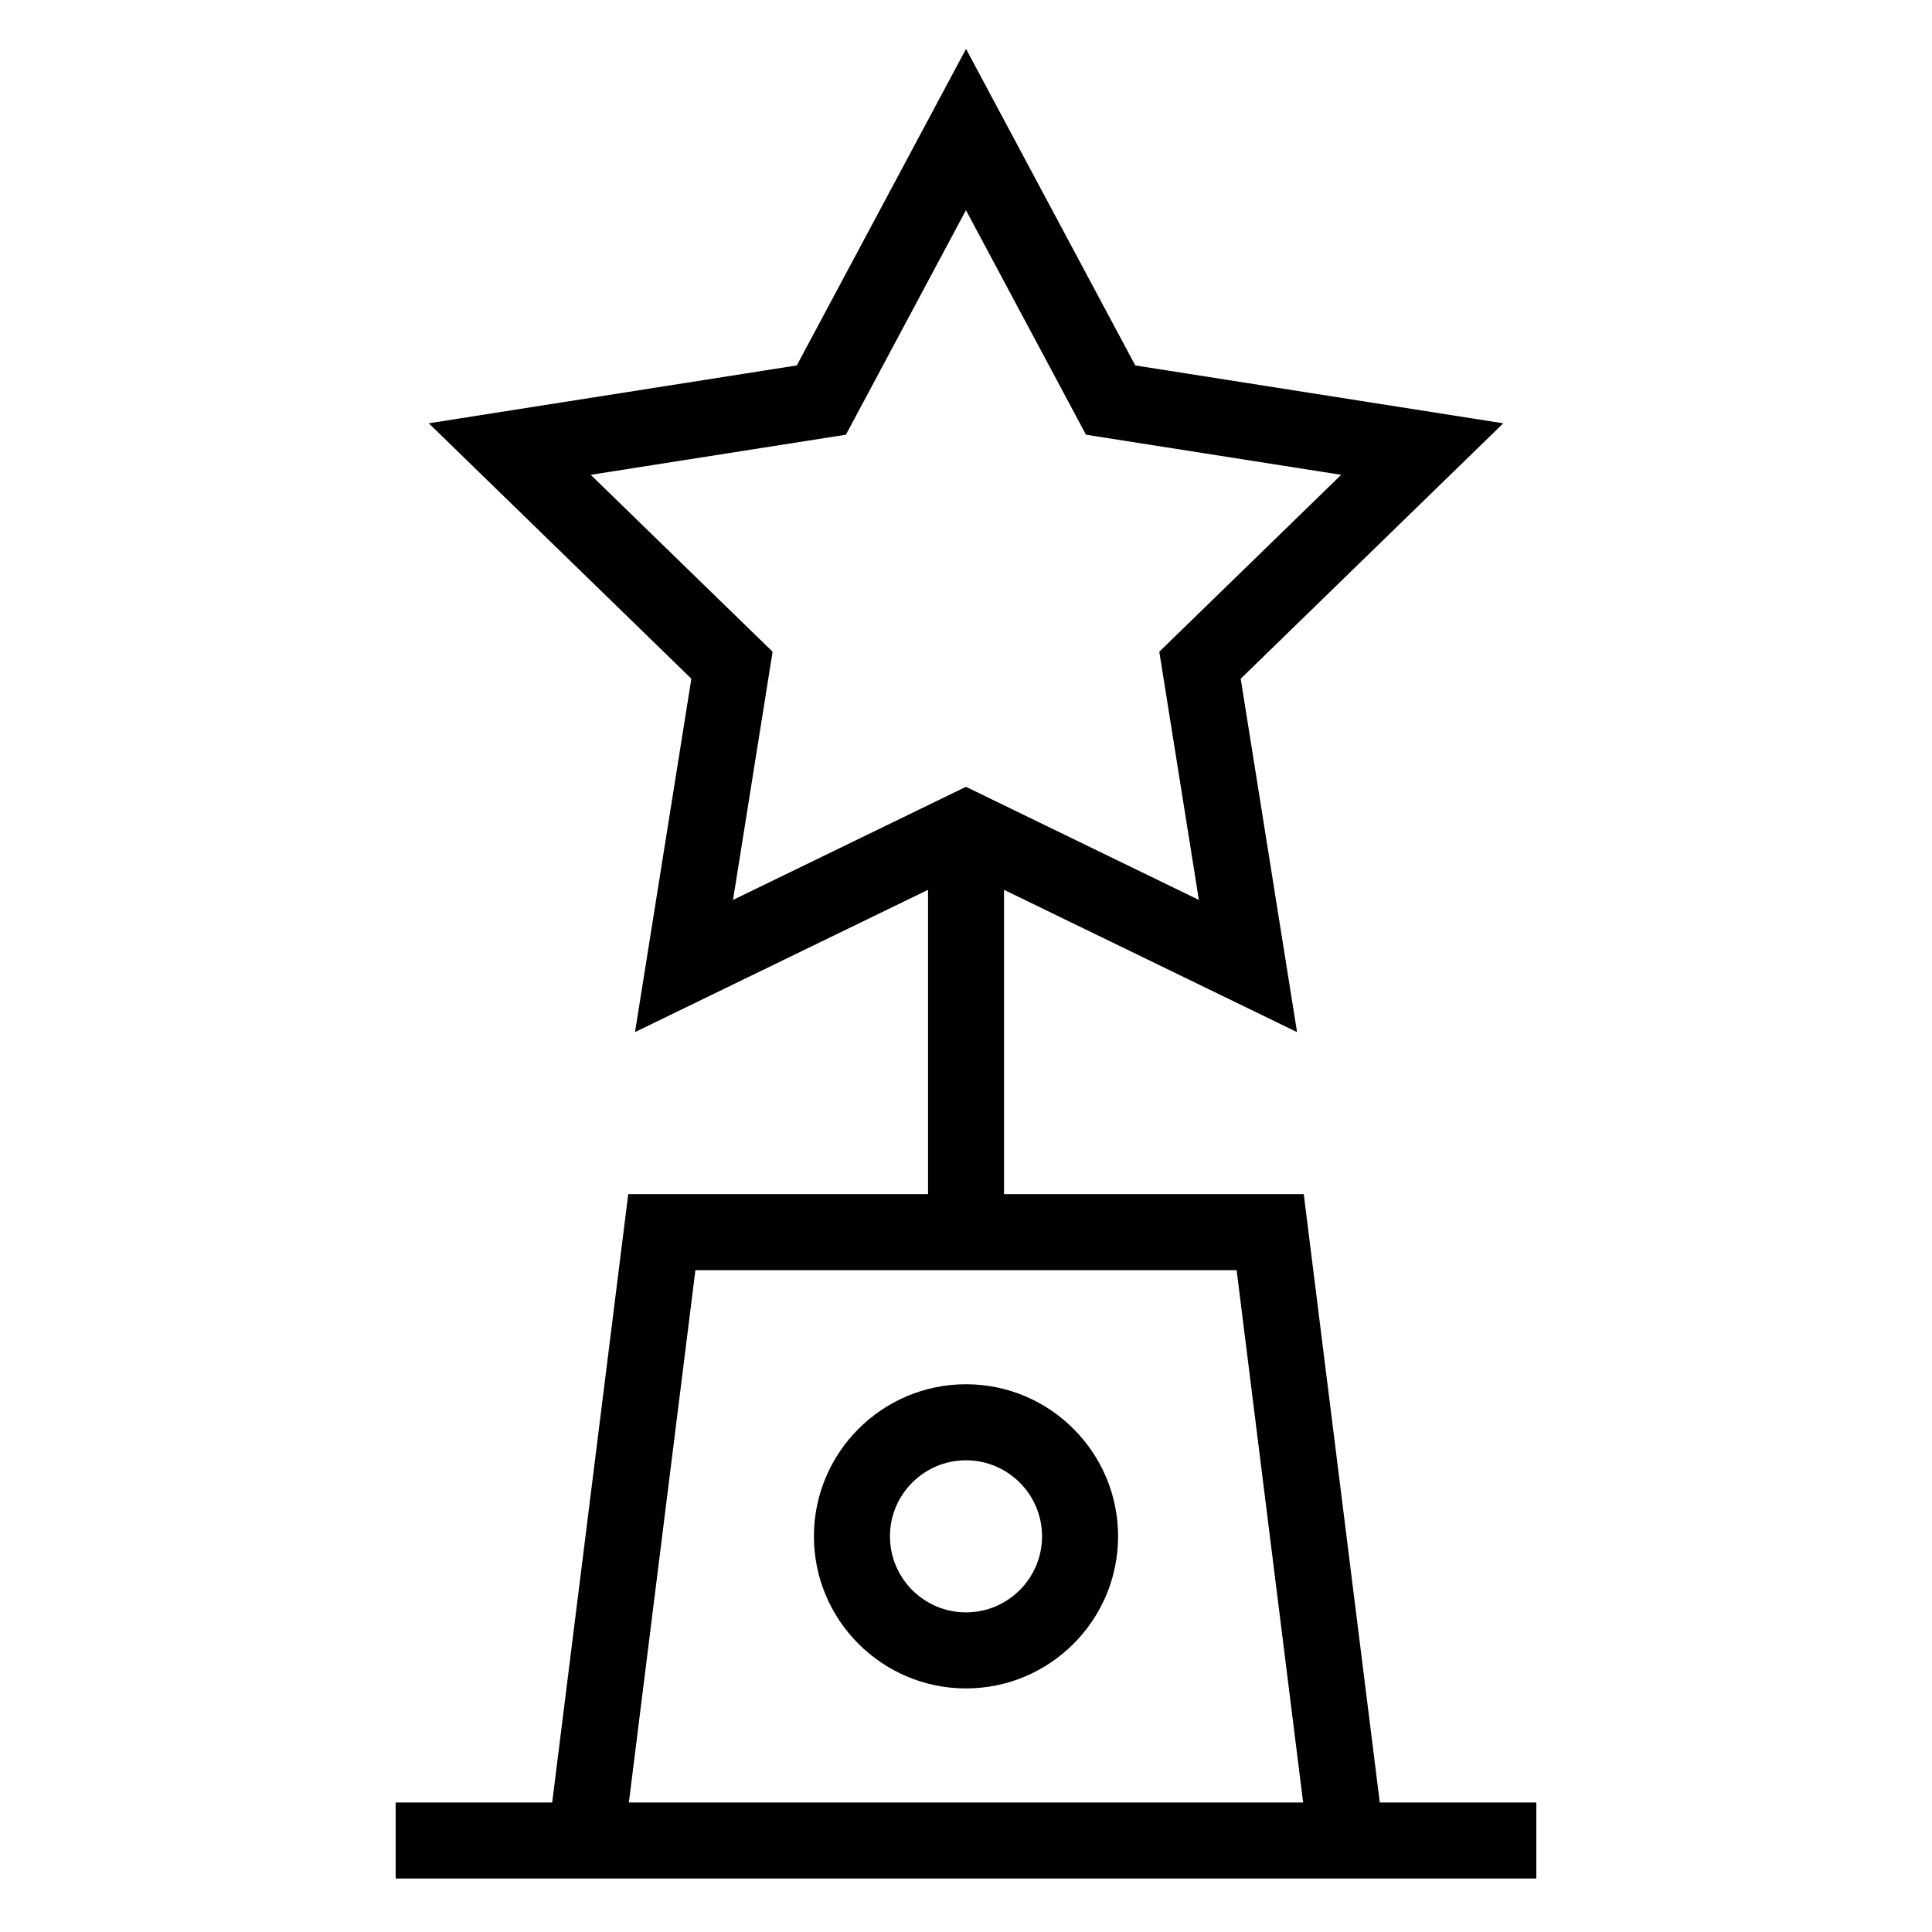 <?xml version="1.0" encoding="UTF-8"?>
<!-- Uploaded to: SVG Repo, www.svgrepo.com, Generator: SVG Repo Mixer Tools -->
<svg fill="#000000" width="800px" height="800px" version="1.1" viewBox="144 144 512 512" xmlns="http://www.w3.org/2000/svg">
 <g>
  <path d="m310.49 460.46-20.152 161.22h-41.484v20.152h302.29v-20.152h-41.484l-20.152-161.22h-79.43v-80.648l77.656 37.707-14.934-93.648 69.586-67.691-97.527-15.336-44.848-83.883-44.848 83.879-97.527 15.336 69.586 67.691-14.934 93.648 77.656-37.707v80.652zm-9.945-190.63 67.633-10.629 31.809-59.5 31.809 59.5 67.633 10.629-48.203 46.883 10.488 65.777-61.727-29.977-61.727 29.977 10.488-65.777zm188.8 351.85h-178.69l17.633-141.07h143.43z"/>
  <path d="m400 591.45c22.227 0 40.305-18.078 40.305-40.305s-18.078-40.305-40.305-40.305-40.305 18.078-40.305 40.305c0 22.23 18.074 40.305 40.305 40.305zm0-60.457c11.113 0 20.152 9.039 20.152 20.152s-9.039 20.152-20.152 20.152-20.152-9.039-20.152-20.152 9.035-20.152 20.152-20.152z"/>
 </g>
</svg>
